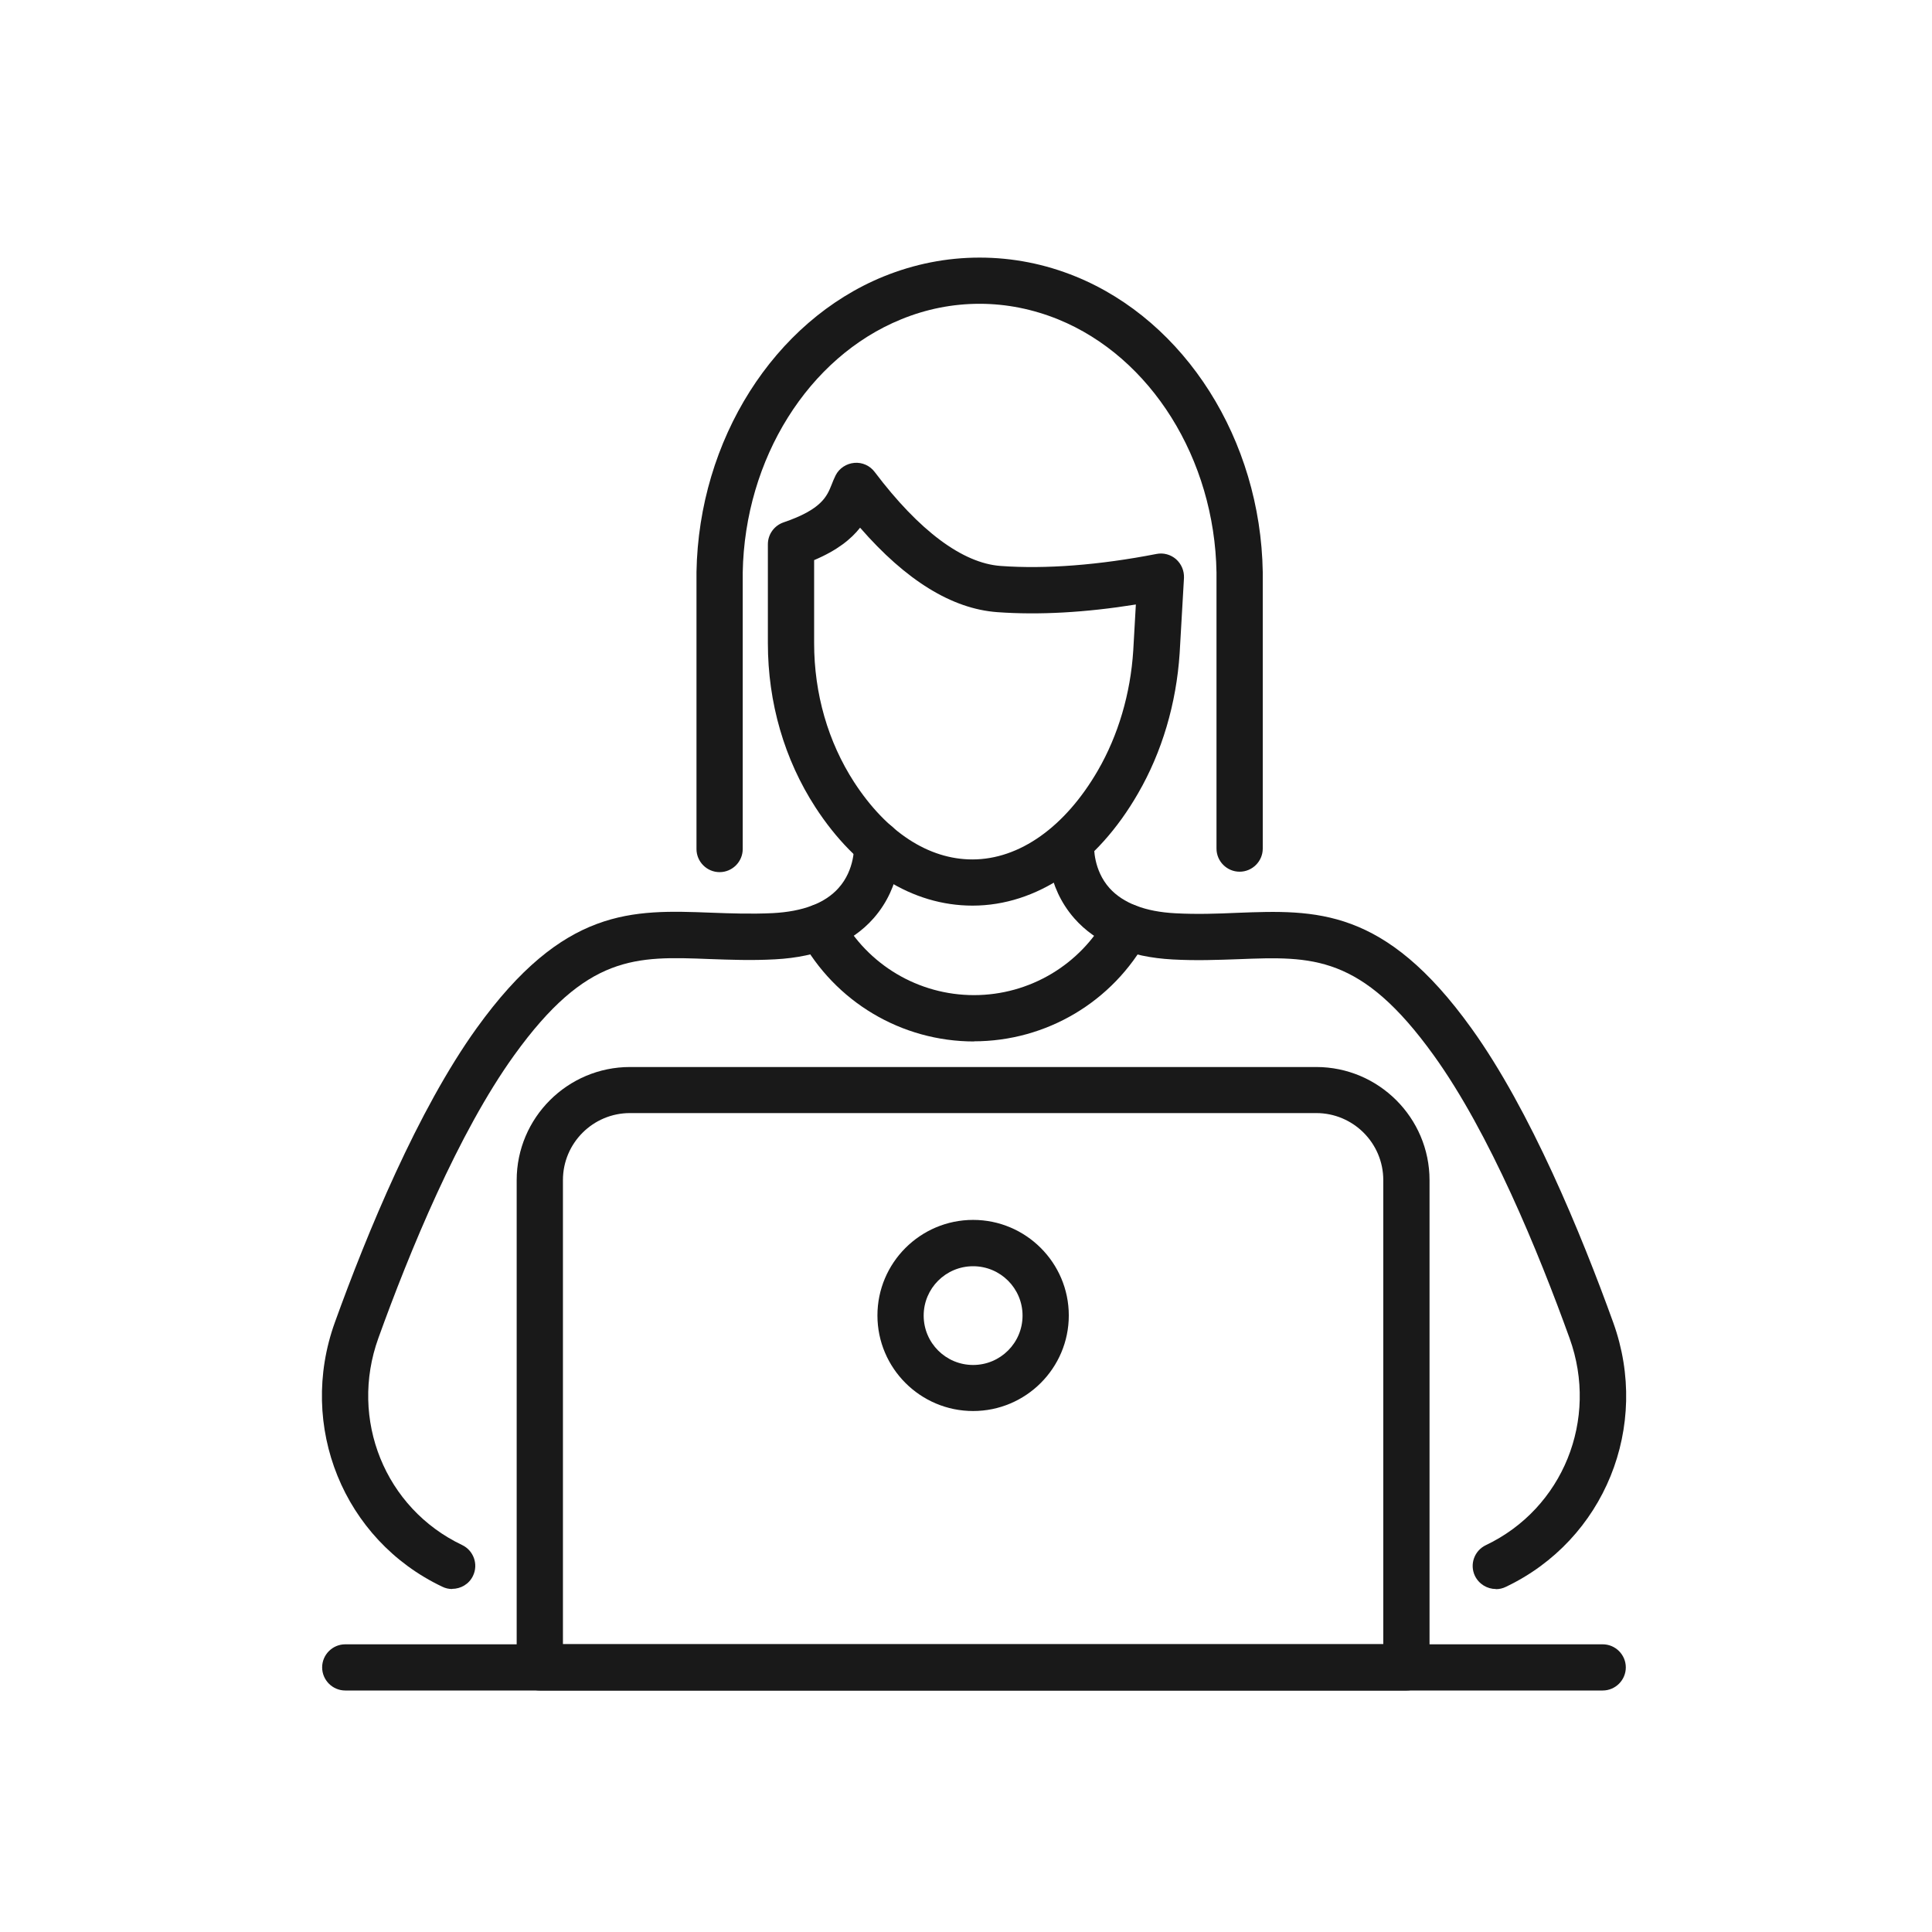 <svg width="120" height="120" viewBox="0 0 120 120" fill="none" xmlns="http://www.w3.org/2000/svg">
<g clip-path="url(#clip0_2101_95)">
<path d="M60.406 56.25C56.671 56.25 53.206 54.08 50.648 50.144C48.718 47.167 47.694 43.643 47.694 39.949V33.807C47.694 33.188 48.089 32.642 48.673 32.444C51.043 31.637 51.366 30.821 51.653 30.104C51.725 29.916 51.806 29.718 51.904 29.521C52.129 29.082 52.569 28.795 53.062 28.75C53.556 28.705 54.032 28.921 54.328 29.315C57.084 32.964 59.786 34.982 62.147 35.152C64.948 35.358 68.288 35.098 71.825 34.408C72.264 34.318 72.713 34.444 73.045 34.731C73.378 35.027 73.557 35.448 73.539 35.896L73.27 40.577C73.063 43.706 72.175 46.71 70.684 49.283C68.135 53.712 64.383 56.25 60.406 56.25ZM50.567 34.794V39.949C50.567 43.087 51.429 46.073 53.053 48.584C55.064 51.677 57.668 53.381 60.397 53.381C63.323 53.381 66.16 51.363 68.189 47.858C69.455 45.67 70.218 43.087 70.388 40.406L70.55 37.546C67.417 38.048 64.526 38.21 61.932 38.021C59.131 37.815 56.276 36.058 53.422 32.776C52.865 33.484 52.003 34.184 50.558 34.794H50.567Z" fill="#191919"/>
<path d="M44.696 54.17C43.906 54.17 43.26 53.524 43.26 52.735V35.529C43.403 27.316 48.071 19.954 54.876 17.175C56.797 16.395 58.799 16 60.846 16C62.892 16 64.903 16.395 66.815 17.175C73.629 19.954 78.297 27.325 78.432 35.529V52.708C78.432 53.497 77.785 54.143 76.995 54.143C76.205 54.143 75.559 53.497 75.559 52.708V35.556C75.442 28.508 71.492 22.187 65.729 19.838C64.158 19.201 62.515 18.869 60.846 18.869C59.176 18.869 57.533 19.192 55.962 19.838C50.208 22.187 46.258 28.499 46.132 35.556V52.735C46.132 53.524 45.486 54.17 44.696 54.17Z" fill="#191919"/>
<path d="M28.088 98.697C27.882 98.697 27.666 98.652 27.469 98.553C21.338 95.639 18.474 88.583 20.799 82.136C22.792 76.612 25.943 68.955 29.605 63.862C35.01 56.349 39.256 56.501 44.175 56.689C45.387 56.734 46.653 56.779 47.999 56.716C49.867 56.618 51.249 56.097 52.084 55.156C53.116 54.008 53.045 52.538 53.045 52.529C52.982 51.74 53.574 51.058 54.364 50.996C55.154 50.933 55.845 51.534 55.908 52.323C55.926 52.592 56.052 54.995 54.265 57.03C52.901 58.581 50.836 59.442 48.152 59.585C46.671 59.666 45.351 59.612 44.068 59.568C39.48 59.388 36.446 59.281 31.939 65.539C28.465 70.363 25.431 77.76 23.501 83.113C21.679 88.161 23.914 93.684 28.699 95.962C29.417 96.303 29.722 97.163 29.381 97.872C29.139 98.392 28.618 98.688 28.079 98.688L28.088 98.697Z" fill="#191919"/>
<path d="M92.912 98.697C92.373 98.697 91.861 98.392 91.61 97.881C91.269 97.163 91.574 96.312 92.292 95.971C97.077 93.693 99.312 88.17 97.49 83.122C95.56 77.769 92.526 70.372 89.052 65.548C84.545 59.281 81.511 59.397 76.924 59.577C75.64 59.621 74.32 59.675 72.839 59.594C70.146 59.451 68.09 58.59 66.726 57.039C64.939 55.004 65.065 52.601 65.083 52.332C65.146 51.543 65.837 50.951 66.627 51.014C67.417 51.076 68 51.758 67.955 52.538C67.955 52.592 67.902 54.035 68.916 55.165C69.76 56.097 71.133 56.627 73.001 56.725C74.347 56.797 75.613 56.752 76.825 56.698C81.744 56.51 85.99 56.349 91.394 63.871C95.057 68.964 98.208 76.621 100.201 82.145C102.526 88.592 99.662 95.648 93.531 98.562C93.334 98.661 93.118 98.706 92.912 98.706V98.697Z" fill="#191919"/>
<path d="M87.355 105H33.528C32.738 105 32.092 104.354 32.092 103.565V73.304C32.092 69.43 35.252 66.274 39.13 66.274H81.753C85.631 66.274 88.791 69.43 88.791 73.304V103.565C88.791 104.354 88.145 105 87.355 105ZM34.965 102.122H85.918V73.295C85.918 71 84.051 69.135 81.753 69.135H39.13C36.832 69.135 34.965 71 34.965 73.295V102.122Z" fill="#191919"/>
<path d="M99.555 105H21.445C20.655 105 20.009 104.354 20.009 103.565C20.009 102.776 20.655 102.131 21.445 102.131H99.546C100.336 102.131 100.982 102.776 100.982 103.565C100.982 104.354 100.336 105 99.546 105H99.555Z" fill="#191919"/>
<path d="M60.442 78.648C62.138 78.648 63.512 80.02 63.512 81.714C63.512 83.409 62.138 84.781 60.442 84.781C58.745 84.781 57.371 83.409 57.371 81.714C57.371 80.02 58.745 78.648 60.442 78.648ZM60.442 75.77C57.165 75.77 54.499 78.433 54.499 81.705C54.499 84.978 57.165 87.641 60.442 87.641C63.718 87.641 66.385 84.978 66.385 81.705C66.385 78.433 63.718 75.77 60.442 75.77Z" fill="#191919"/>
<path d="M60.505 64.687C55.998 64.687 51.869 62.23 49.714 58.267C49.337 57.568 49.597 56.698 50.289 56.322C50.989 55.945 51.86 56.205 52.237 56.895C53.879 59.926 57.048 61.809 60.495 61.809C63.943 61.809 67.112 59.926 68.754 56.895C69.131 56.196 70.002 55.945 70.702 56.322C71.403 56.698 71.654 57.568 71.277 58.267C69.123 62.221 64.993 64.678 60.486 64.678L60.505 64.687Z" fill="#191919"/>
</g>
<defs>
<clipPath id="clip0_2101_95">
<rect width="81" height="89" fill="white" transform="translate(20 16)"/>
</clipPath>
</defs>
</svg>
